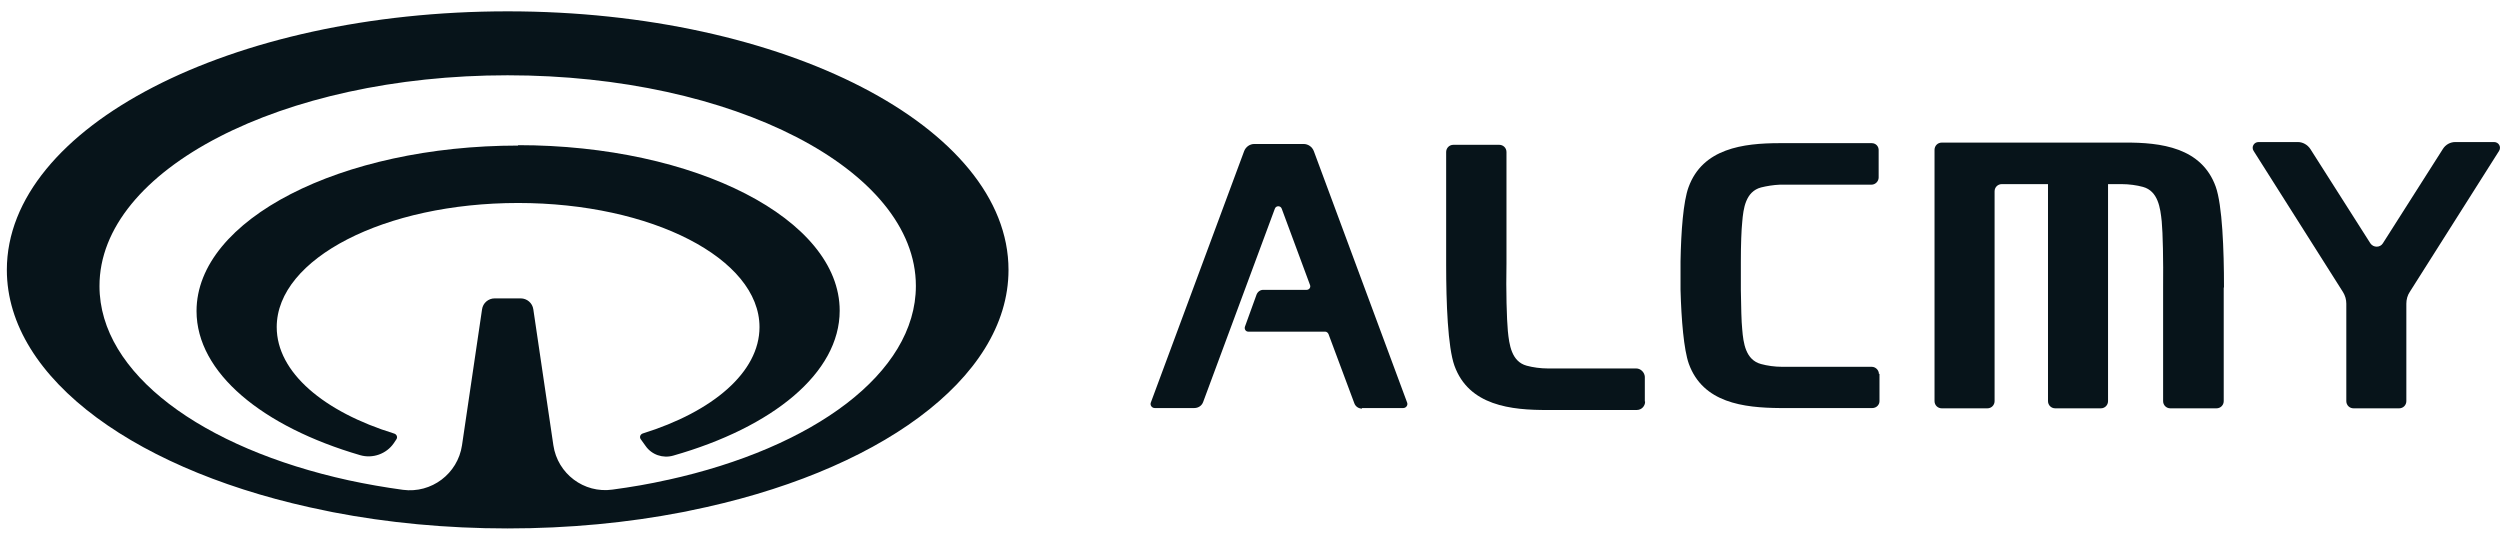 <svg width="176" height="38" viewBox="0 0 176 38" fill="none" xmlns="http://www.w3.org/2000/svg">
<path d="M36.49 10.248C23.982 10.248 13.836 15.464 13.836 21.898C13.836 26.251 18.485 30.04 25.363 32.046C26.24 32.298 27.205 31.957 27.725 31.199L27.904 30.931C28.008 30.783 27.933 30.59 27.77 30.53C22.808 29 19.481 26.221 19.481 23.027C19.481 18.198 27.087 14.29 36.475 14.29C45.863 14.29 53.469 18.198 53.469 23.027C53.469 26.206 50.171 28.985 45.254 30.515C45.076 30.575 45.002 30.768 45.106 30.917L45.447 31.392C45.878 32.016 46.666 32.284 47.393 32.076C54.39 30.084 59.114 26.266 59.114 21.868C59.114 15.434 48.968 10.219 36.46 10.219" fill="#07141A"/>
<path d="M35.733 0.798C16.258 0.798 0.482 8.941 0.482 19C0.482 26.726 9.826 33.339 23.003 35.968C23.151 35.998 23.285 36.028 23.433 36.058C27.266 36.8 31.41 37.202 35.733 37.202C40.056 37.202 44.201 36.8 48.033 36.058C48.197 36.028 48.36 35.998 48.538 35.954C61.685 33.309 70.999 26.712 70.999 19C70.999 8.956 55.208 0.798 35.748 0.798M46.993 33.784C45.746 34.067 44.453 34.289 43.116 34.468C41.111 34.75 39.254 33.353 38.957 31.347L37.546 21.779C37.486 21.333 37.1 21.006 36.654 21.006H34.827C34.382 21.006 33.995 21.333 33.936 21.779L32.525 31.347C32.227 33.353 30.371 34.75 28.365 34.483C27.058 34.304 25.78 34.081 24.547 33.814C14.238 31.555 7.004 26.296 7.004 20.144C6.989 11.942 19.853 5.3 35.733 5.3C51.613 5.3 64.478 11.942 64.478 20.129C64.478 26.266 57.273 31.526 47.008 33.784" fill="#07141A"/>
<path d="M156.569 20.23C156.569 17.58 156.452 14.443 155.985 13.137C154.991 10.39 152.147 10.02 149.556 10.039H136.698C136.406 10.039 136.191 10.273 136.191 10.546V28.239C136.191 28.531 136.425 28.746 136.698 28.746H139.912C140.205 28.746 140.419 28.512 140.419 28.239V13.469C140.419 13.176 140.653 12.962 140.925 12.962H144.179V28.239C144.179 28.531 144.413 28.746 144.685 28.746H147.9C148.192 28.746 148.406 28.512 148.406 28.239V12.962H149.361C149.887 12.962 150.432 13.04 150.861 13.157C151.932 13.449 152.088 14.638 152.186 15.593C152.264 16.411 152.303 18.34 152.283 20.25V28.239C152.283 28.531 152.517 28.746 152.79 28.746H156.043C156.335 28.746 156.55 28.512 156.55 28.239V20.25L156.569 20.23Z" fill="#07141A"/>
<path d="M115.796 28.259V26.524C115.777 26.213 115.504 25.94 115.192 25.94H108.978C108.452 25.94 107.906 25.862 107.478 25.745C106.406 25.453 106.25 24.264 106.153 23.309C106.075 22.471 106.017 20.484 106.056 18.535V10.702C106.056 10.409 105.822 10.195 105.549 10.195H102.315C102.023 10.195 101.809 10.429 101.809 10.702V18.652C101.809 21.302 101.925 24.439 102.393 25.745C103.406 28.551 106.367 28.882 108.997 28.863H115.231C115.563 28.863 115.816 28.59 115.816 28.278L115.796 28.259Z" fill="#07141A"/>
<path d="M95.885 28.765C95.632 28.765 95.417 28.609 95.339 28.375L93.528 23.523C93.489 23.426 93.391 23.348 93.294 23.348H87.878C87.703 23.348 87.586 23.172 87.644 22.997L88.462 20.737C88.54 20.542 88.716 20.405 88.93 20.405H91.989C92.164 20.405 92.3 20.23 92.222 20.055L90.235 14.696C90.157 14.462 89.826 14.462 89.748 14.696L84.703 28.297C84.605 28.57 84.352 28.726 84.079 28.726H81.293C81.098 28.726 80.943 28.531 81.02 28.336L87.586 10.643C87.703 10.331 87.995 10.136 88.307 10.136H91.774C92.086 10.136 92.378 10.331 92.495 10.643L99.06 28.336C99.138 28.531 98.982 28.726 98.788 28.726H95.885V28.765Z" fill="#07141A"/>
<path d="M132.277 26.33C132.277 26.057 132.043 25.823 131.77 25.823H125.458C124.932 25.823 124.406 25.745 123.978 25.628C122.887 25.336 122.731 24.147 122.653 23.193C122.595 22.647 122.575 21.614 122.556 20.425C122.556 19.744 122.556 19.061 122.556 18.419C122.556 17.21 122.595 16.177 122.653 15.632C122.731 14.677 122.887 13.488 123.978 13.196C124.367 13.099 124.835 13.021 125.302 13.001H131.751C132.024 13.001 132.257 12.768 132.257 12.495V10.604C132.277 10.312 132.063 10.078 131.77 10.078H125.302C122.711 10.078 119.867 10.449 118.874 13.177C118.503 14.19 118.348 16.275 118.309 18.399V19.412C118.309 19.412 118.309 19.471 118.309 19.49C118.309 19.529 118.309 19.549 118.309 19.588V20.406C118.367 22.53 118.542 24.615 118.893 25.609C119.887 28.356 122.731 28.707 125.322 28.727H125.419C125.439 28.727 125.478 28.727 125.497 28.727H131.809C132.101 28.727 132.335 28.493 132.316 28.201V26.31L132.277 26.33Z" fill="#07141A"/>
<path d="M175.622 10H172.856C172.505 10 172.174 10.175 171.979 10.487L167.752 17.132C167.557 17.444 167.089 17.444 166.875 17.132L162.647 10.487C162.453 10.195 162.121 10 161.771 10H159.004C158.673 10 158.478 10.351 158.654 10.624L164.946 20.561C165.102 20.815 165.18 21.088 165.18 21.38V28.239C165.18 28.531 165.414 28.746 165.687 28.746H168.901C169.193 28.746 169.407 28.512 169.407 28.239V21.38C169.407 21.088 169.485 20.795 169.641 20.561L175.934 10.624C176.109 10.351 175.914 10 175.583 10H175.622Z" fill="#07141A"/>
</svg>
